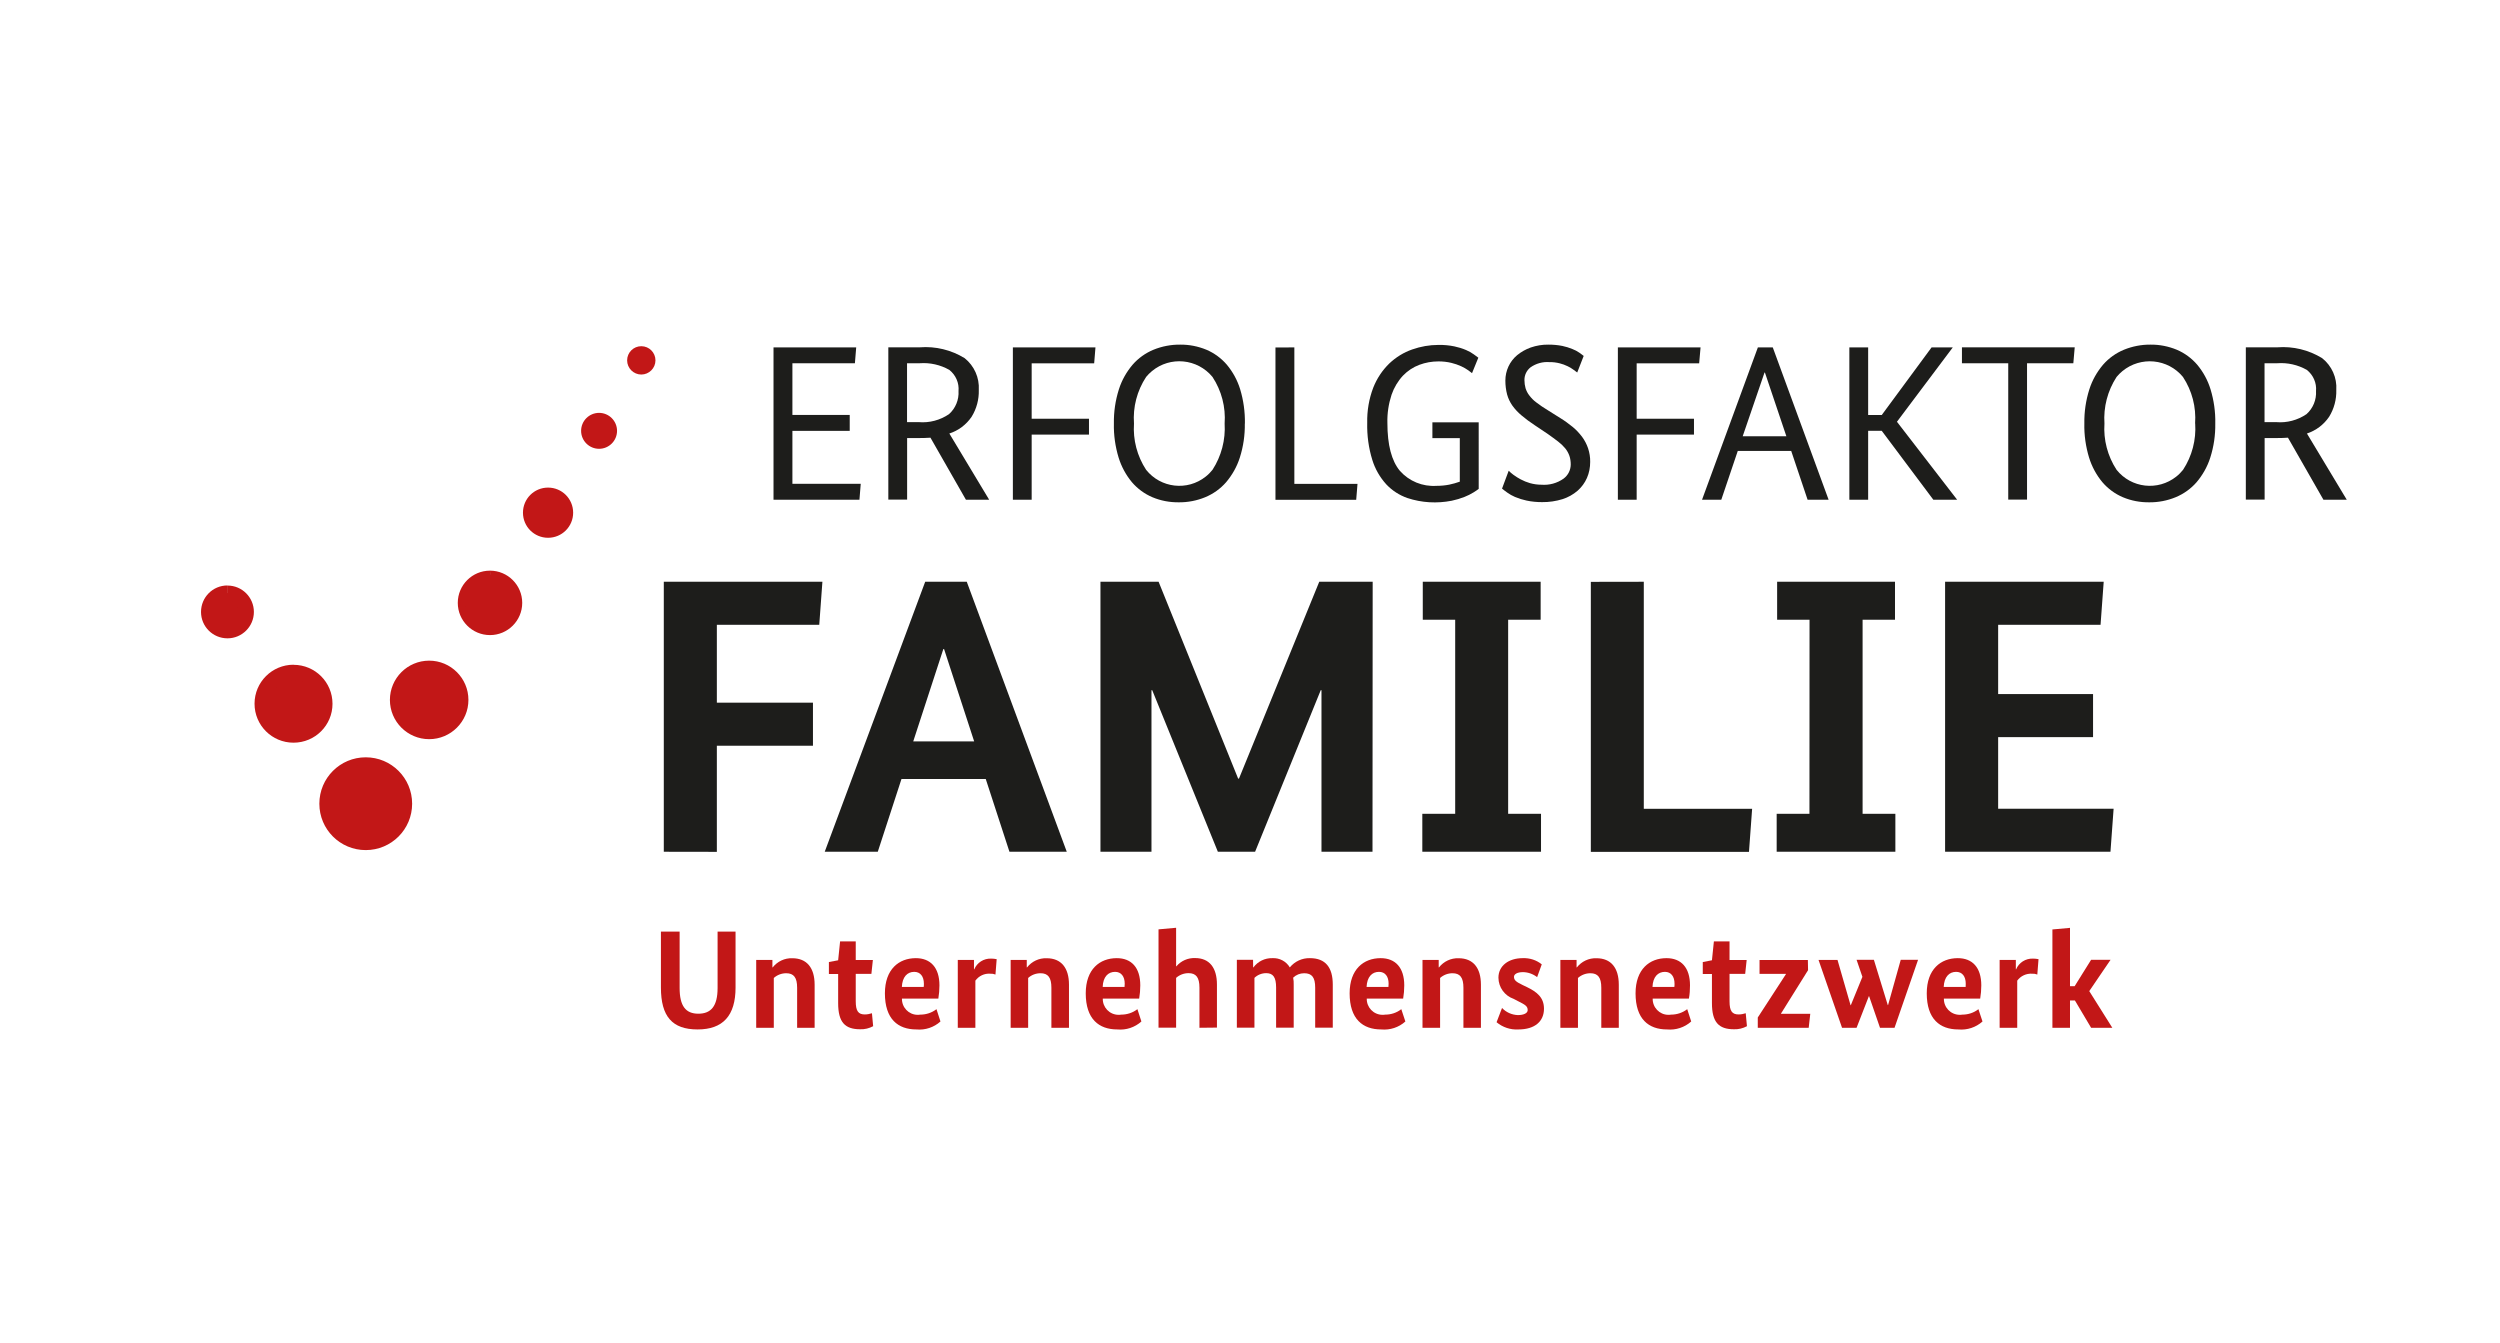 <?xml version="1.0" encoding="UTF-8"?>
<svg id="uuid-016464c6-a522-4e76-930b-7fe68cfd48a2" data-name="Ebene 1" xmlns="http://www.w3.org/2000/svg" width="270" height="145" xmlns:xlink="http://www.w3.org/1999/xlink" viewBox="0 0 270 145">
  <defs>
    <clipPath id="uuid-049bde32-0262-4d20-b4c0-e89ab18663e9">
      <rect x="11.64" y="29.27" width="246.71" height="86.46" fill="none" stroke-width="0"/>
    </clipPath>
  </defs>
  <rect width="270" height="145" fill="none" stroke-width="0"/>
  <g id="uuid-e8425416-9461-4dcf-ace8-05bf3627eb46" data-name="Gruppe 49710">
    <path id="uuid-00546d1b-9600-4f46-b036-855afeb00aa0" data-name="Pfad 37512" d="M71.69,91.99v-29.16h17.13l-.34,4.65h-11.06v8.41h10.38v4.65h-10.38v11.46" fill="#1d1d1b" stroke-width="0"/>
    <path id="uuid-33e35193-df08-41c7-ae71-98494c16c093" data-name="Pfad 37513" d="M109.02,91.99l-2.56-7.86h-9.1l-2.56,7.86h-5.73l10.85-29.16h4.49l10.8,29.16M101.96,70.1h-.08l-3.25,9.97h6.58" fill="#1d1d1b" stroke-width="0"/>
    <path id="uuid-1b6e6581-6ac4-4270-a2ab-9524e662cdbc" data-name="Pfad 37514" d="M148.23,91.99h-5.51v-17.45h-.08l-7.09,17.45h-4.02l-7.09-17.45h-.08v17.45h-5.51v-29.16h6.28l8.59,21.26h.09l8.67-21.26h5.77" fill="#1d1d1b" stroke-width="0"/>
    <path id="uuid-d7118325-286a-40a1-adf5-17222e4894fa" data-name="Pfad 37515" d="M157.16,66.93h-3.5v-4.1h12.73v4.1h-3.51v20.96h3.55v4.1h-12.82v-4.1h3.55" fill="#1d1d1b" stroke-width="0"/>
    <path id="uuid-a70a8881-3dbb-4479-b072-db898a664836" data-name="Pfad 37516" d="M177.53,62.83v24.52h11.7l-.34,4.65h-17.08v-29.16" fill="#1d1d1b" stroke-width="0"/>
    <path id="uuid-33f33281-e742-4007-8617-ae0d60070357" data-name="Pfad 37517" d="M195.43,66.93h-3.5v-4.1h12.73v4.1h-3.5v20.96h3.54v4.1h-12.82v-4.1h3.54" fill="#1d1d1b" stroke-width="0"/>
    <path id="uuid-e7a0e294-f47c-4e38-aada-1f17ec5c5ff8" data-name="Pfad 37518" d="M226.86,67.48h-11.06v7.48h10.25v4.65h-10.25v7.73h12.47l-.34,4.65h-17.86v-29.16h17.13" fill="#1d1d1b" stroke-width="0"/>
    <path id="uuid-7b803c8b-9f80-4fdf-99e5-19a9dd18ce09" data-name="Pfad 37519" d="M92.33,39.23h-6.75v5.58h6.19v1.72h-6.19v5.72h7.38l-.14,1.72h-9.28v-16.45h8.93" fill="#1d1d1b" stroke-width="0"/>
    <g id="uuid-9b4c773b-fc42-4131-b410-634bd1137255" data-name="Gruppe 30244">
      <g clip-path="url(#uuid-049bde32-0262-4d20-b4c0-e89ab18663e9)">
        <g id="uuid-144a6132-53b6-47f2-ba4b-856e13fdf294" data-name="Gruppe 30243">
          <path id="uuid-8a51fc82-582e-47e0-a16d-02d1c04d5de1" data-name="Pfad 37520" d="M104.32,53.97l-3.83-6.7c-.2.02-.41.03-.62.03s-.42.01-.64.01h-1.26v6.65h-2.03v-16.45h3.41c1.69-.13,3.38.28,4.83,1.17,1.04.83,1.61,2.11,1.53,3.44.03,1.02-.24,2.03-.78,2.9-.58.85-1.42,1.48-2.4,1.8l4.3,7.15M103.52,42.24c.08-.88-.3-1.74-.99-2.29-.97-.55-2.08-.8-3.19-.72h-1.38v6.36h1.26c1.16.1,2.31-.21,3.27-.86.71-.63,1.09-1.56,1.03-2.51" fill="#1d1d1b" stroke-width="0"/>
          <path id="uuid-241263cf-eddd-4a9c-a763-dc6cd2145fb0" data-name="Pfad 37521" d="M109.39,53.97v-16.45h8.92l-.14,1.72h-6.75v5.98h6.19v1.72h-6.19v7.03" fill="#1d1d1b" stroke-width="0"/>
          <path id="uuid-bd03b53a-9cf1-4a68-b18c-a067bf9ff9e6" data-name="Pfad 37522" d="M134.44,45.74c.02,1.25-.16,2.49-.54,3.68-.31.98-.82,1.88-1.48,2.66-.62.71-1.39,1.26-2.26,1.62-.9.37-1.87.56-2.85.55-.98.01-1.95-.17-2.85-.55-.85-.36-1.61-.92-2.21-1.62-.65-.78-1.14-1.69-1.44-2.66-.36-1.19-.54-2.44-.51-3.68-.02-1.25.16-2.49.54-3.69.31-.98.82-1.88,1.48-2.66.62-.71,1.39-1.26,2.26-1.62.91-.37,1.89-.56,2.88-.55.97-.01,1.93.18,2.83.55.85.36,1.61.92,2.21,1.62.65.78,1.14,1.68,1.44,2.66.36,1.19.53,2.44.51,3.69M132.26,45.74c.13-1.77-.33-3.54-1.31-5.03-1.63-1.98-4.56-2.27-6.54-.63-.23.19-.44.4-.63.63-.98,1.49-1.44,3.26-1.31,5.03-.12,1.76.34,3.52,1.31,5,1.58,1.98,4.46,2.31,6.44.73.27-.21.51-.46.73-.73.96-1.48,1.42-3.24,1.31-5" fill="#1d1d1b" stroke-width="0"/>
          <path id="uuid-155b44b8-803e-4f3e-b866-a7731bb52063" data-name="Pfad 37523" d="M139.79,37.52v14.74h6.82l-.14,1.72h-8.72v-16.45" fill="#1d1d1b" stroke-width="0"/>
          <path id="uuid-44ea8461-3ba6-4c44-9c1e-338251093619" data-name="Pfad 37524" d="M159.7,52.8c-.12.1-.31.22-.56.38-.31.19-.63.35-.96.48-.45.18-.92.32-1.4.42-1.59.31-3.23.22-4.77-.29-.87-.3-1.66-.81-2.29-1.48-.69-.76-1.21-1.66-1.51-2.64-.4-1.29-.58-2.64-.55-3.99-.03-1.3.19-2.6.65-3.81.39-.99.98-1.88,1.74-2.62.71-.67,1.55-1.19,2.47-1.51.91-.32,1.86-.49,2.83-.49.58-.01,1.16.04,1.73.16.43.09.85.22,1.25.39.3.13.58.28.84.47.22.16.38.28.49.36l-.68,1.67c-.08-.07-.21-.17-.41-.31-.24-.17-.49-.31-.75-.43-.35-.16-.7-.28-1.07-.37-.46-.11-.92-.16-1.39-.16-.71,0-1.4.12-2.07.37-.67.25-1.27.65-1.77,1.17-.55.59-.97,1.3-1.23,2.06-.32.98-.48,2.02-.45,3.05,0,2.37.45,4.09,1.35,5.17.99,1.12,2.45,1.72,3.95,1.62.46,0,.93-.04,1.38-.13.39-.08.77-.19,1.14-.32v-4.7h-2.96v-1.71h5" fill="#1d1d1b" stroke-width="0"/>
          <path id="uuid-2a02186b-f38a-43c9-bac8-ac35977b451b" data-name="Pfad 37525" d="M170.34,40.23c-.11-.08-.25-.18-.42-.31-.19-.14-.4-.27-.62-.37-.27-.13-.56-.24-.85-.31-.36-.09-.73-.14-1.1-.13-.73-.06-1.45.14-2.05.56-.43.34-.67.85-.66,1.39,0,.29.04.59.12.87.09.28.22.54.4.77.22.29.47.55.76.76.39.3.8.58,1.22.83l1.4.88c.46.28.89.6,1.31.94.38.31.71.67,1.01,1.06.28.38.5.8.65,1.24.16.48.24.98.23,1.48,0,.6-.11,1.19-.35,1.73-.23.53-.58,1-1.01,1.38-.48.41-1.03.72-1.63.91-.71.22-1.46.33-2.21.32-.56,0-1.13-.05-1.68-.17-.42-.09-.84-.22-1.24-.39-.3-.13-.59-.29-.85-.48-.23-.16-.41-.31-.55-.42l.72-1.93c.16.16.33.31.51.44.25.18.51.35.78.49.32.17.66.31,1.01.41.4.11.81.17,1.22.17.85.07,1.71-.16,2.41-.66.48-.36.76-.91.77-1.51,0-.32-.04-.64-.14-.94-.1-.29-.25-.56-.44-.8-.23-.28-.49-.53-.78-.75-.32-.25-.7-.52-1.13-.83l-1.42-.95c-.49-.32-.96-.67-1.41-1.05-.37-.31-.7-.66-.98-1.05-.26-.37-.45-.77-.57-1.2-.13-.49-.19-1-.19-1.51,0-1.06.46-2.06,1.27-2.74.44-.36.94-.64,1.47-.83.61-.21,1.26-.32,1.9-.31.51,0,1.01.04,1.51.14.38.08.74.19,1.1.34.26.1.51.23.74.39.19.13.34.25.47.35" fill="#1d1d1b" stroke-width="0"/>
          <path id="uuid-8826a617-9142-4ad4-a3b1-93ff5d60a2a2" data-name="Pfad 37526" d="M174.73,53.97v-16.45h8.93l-.15,1.72h-6.75v5.98h6.19v1.72h-6.19v7.03" fill="#1d1d1b" stroke-width="0"/>
          <path id="uuid-8fa24db1-6f30-403c-afac-9312ef7388dc" data-name="Pfad 37527" d="M195.22,53.97l-1.77-5.27h-5.77l-1.78,5.27h-2.08l6.03-16.45h1.61l6.03,16.45M190.61,40.23h-.04l-2.36,6.89h4.72" fill="#1d1d1b" stroke-width="0"/>
          <path id="uuid-f177dd4a-5607-42cf-98ec-65c7be9619af" data-name="Pfad 37528" d="M204.87,45.55l6.5,8.42h-2.57l-5.57-7.44h-1.47v7.44h-2.03v-16.45h2.03v7.3h1.47l5.38-7.3h2.29" fill="#1d1d1b" stroke-width="0"/>
          <path id="uuid-aa69ef05-faf8-4e9b-8fea-6e44682c4db4" data-name="Pfad 37529" d="M223.92,39.23h-5v14.73h-2.03v-14.73h-5v-1.72h12.18" fill="#1d1d1b" stroke-width="0"/>
          <path id="uuid-db623a6b-12b2-4d93-bde0-7a418277c339" data-name="Pfad 37530" d="M239.25,45.74c.02,1.25-.16,2.49-.54,3.68-.31.98-.82,1.88-1.48,2.66-.62.71-1.39,1.26-2.26,1.62-.9.37-1.87.56-2.85.55-.98.01-1.95-.17-2.85-.55-.85-.36-1.61-.92-2.21-1.62-.65-.78-1.14-1.69-1.44-2.66-.36-1.19-.54-2.44-.51-3.68-.02-1.25.16-2.49.54-3.69.31-.98.82-1.88,1.48-2.66.62-.71,1.39-1.26,2.26-1.62.91-.37,1.89-.56,2.87-.55.97-.01,1.93.18,2.83.55.85.36,1.61.92,2.21,1.62.65.78,1.14,1.68,1.44,2.66.36,1.19.54,2.44.51,3.69M237.07,45.74c.13-1.78-.33-3.54-1.31-5.03-1.63-1.98-4.56-2.26-6.54-.63-.23.19-.44.4-.63.63-.97,1.49-1.43,3.26-1.31,5.03-.12,1.76.34,3.52,1.31,5,1.58,1.98,4.46,2.31,6.45.73.27-.21.51-.46.73-.73.97-1.48,1.43-3.24,1.31-5" fill="#1d1d1b" stroke-width="0"/>
          <path id="uuid-9f763286-e201-4125-baf5-5d88aa3a0afa" data-name="Pfad 37531" d="M250.93,53.97l-3.83-6.7c-.2.02-.41.03-.62.03s-.42.01-.64.01h-1.26v6.65h-2.03v-16.45h3.41c1.69-.13,3.38.28,4.83,1.17,1.04.82,1.62,2.11,1.53,3.44.03,1.02-.24,2.03-.78,2.9-.58.85-1.42,1.48-2.39,1.8l4.3,7.15M250.13,42.24c.08-.88-.3-1.74-.99-2.29-.97-.55-2.08-.8-3.19-.72h-1.38v6.36h1.26c1.16.1,2.31-.21,3.27-.86.71-.63,1.09-1.56,1.03-2.51" fill="#1d1d1b" stroke-width="0"/>
          <path id="uuid-8ec0085d-ac0f-4fbd-8e47-62caab97b0c7" data-name="Pfad 37532" d="M64.7,45c.85,0,1.53.69,1.53,1.53,0,.85-.69,1.53-1.53,1.53-.85,0-1.53-.69-1.53-1.53,0-.85.69-1.53,1.53-1.53" fill="#c21717" stroke-width="0"/>
          <path id="uuid-174c33d0-d9bc-40c9-ab91-60930f67d4ba" data-name="Pfad 37533" d="M64.7,45v.41c.62,0,1.12.5,1.12,1.12s-.5,1.12-1.12,1.12-1.12-.5-1.12-1.12c0-.62.5-1.12,1.12-1.12h0v-.82c-1.07,0-1.94.87-1.94,1.94,0,1.07.87,1.94,1.94,1.94,1.07,0,1.94-.87,1.94-1.94,0-1.07-.87-1.94-1.94-1.94h0" fill="#c21717" stroke-width="0"/>
          <path id="uuid-390ff808-11ab-458a-b22a-256a73ef10f8" data-name="Pfad 37534" d="M69.26,37.39c.85,0,1.53.69,1.53,1.53s-.69,1.53-1.53,1.53c-.84,0-1.53-.69-1.53-1.53,0-.85.69-1.53,1.53-1.53" fill="#c21717" stroke-width="0"/>
          <path id="uuid-757d98f8-7a2e-428c-a3b2-a64a534fc593" data-name="Pfad 37535" d="M59.19,53.07c1.27,0,2.3,1.03,2.3,2.3,0,1.27-1.03,2.3-2.3,2.3-1.27,0-2.3-1.03-2.3-2.3s1.03-2.3,2.3-2.3h0" fill="#c21717" stroke-width="0"/>
          <path id="uuid-e0d4d56d-df55-4244-9ad5-37c4ac963303" data-name="Pfad 37536" d="M59.19,53.07v.41c1.04,0,1.89.84,1.89,1.89,0,1.04-.84,1.89-1.89,1.89s-1.89-.84-1.89-1.89h0c0-1.05.84-1.89,1.89-1.89v-.82c-1.5,0-2.71,1.21-2.71,2.71s1.21,2.71,2.71,2.71c1.5,0,2.71-1.21,2.71-2.71s-1.21-2.71-2.71-2.71h0" fill="#c21717" stroke-width="0"/>
          <path id="uuid-8751d699-b99c-45f0-8328-e85d258e871a" data-name="Pfad 37537" d="M52.93,62.04c1.69,0,3.07,1.37,3.07,3.07,0,1.69-1.37,3.07-3.07,3.07-1.69,0-3.07-1.37-3.07-3.07h0c0-1.69,1.37-3.07,3.06-3.07h0" fill="#c21717" stroke-width="0"/>
          <path id="uuid-348b3eeb-4c77-4661-bfc7-50748a3e86a9" data-name="Pfad 37538" d="M52.93,62.04v.41c1.47,0,2.65,1.19,2.65,2.66s-1.19,2.65-2.66,2.65c-1.46,0-2.65-1.19-2.65-2.65,0-1.47,1.18-2.65,2.65-2.66,0,0,0,0,0,0v-.82c-1.92,0-3.48,1.56-3.48,3.48,0,1.92,1.56,3.48,3.48,3.48,1.92,0,3.48-1.56,3.48-3.48h0c0-1.92-1.56-3.48-3.48-3.48" fill="#c21717" stroke-width="0"/>
          <path id="uuid-c9262a72-26df-4fa4-93af-729f3114e156" data-name="Pfad 37539" d="M46.34,71.76c2.12,0,3.83,1.71,3.84,3.83,0,2.12-1.71,3.83-3.83,3.84s-3.83-1.71-3.84-3.83h0c0-2.12,1.71-3.83,3.83-3.84h0" fill="#c21717" stroke-width="0"/>
          <path id="uuid-e0f47d97-161b-4ee7-9ba2-356cd42123b4" data-name="Pfad 37540" d="M46.34,71.76v.41c1.89,0,3.42,1.53,3.42,3.42,0,1.89-1.53,3.42-3.42,3.42-1.89,0-3.42-1.53-3.42-3.42,0-.91.36-1.78,1.01-2.42.64-.64,1.51-1,2.42-1v-.82c-2.34,0-4.24,1.9-4.24,4.24,0,2.34,1.9,4.24,4.24,4.24,2.34,0,4.24-1.9,4.24-4.24s-1.9-4.24-4.24-4.24h0" fill="#c21717" stroke-width="0"/>
          <path id="uuid-0fca10a3-3031-49db-a30f-80289ee4f99e" data-name="Pfad 37541" d="M39.5,82.2c2.54,0,4.6,2.06,4.6,4.6s-2.06,4.6-4.6,4.6-4.6-2.06-4.6-4.6,2.06-4.6,4.6-4.6h0" fill="#c21717" stroke-width="0"/>
          <path id="uuid-ced3ab3e-9260-43b1-85be-91fabfb15e2c" data-name="Pfad 37542" d="M39.5,82.2v.41c2.31,0,4.18,1.88,4.18,4.19,0,2.31-1.88,4.18-4.19,4.18s-4.18-1.88-4.18-4.19c0-1.11.44-2.17,1.23-2.96.79-.79,1.85-1.23,2.96-1.22v-.82c-2.77,0-5.01,2.24-5.01,5.01s2.24,5.01,5.01,5.01c2.77,0,5.01-2.24,5.01-5.01h0c0-2.77-2.24-5.01-5.01-5.01h0" fill="#c21717" stroke-width="0"/>
          <path id="uuid-87afb57c-11f8-4a1f-96ee-6c2480760a00" data-name="Pfad 37543" d="M24.56,64.05c-1.12,0-2.03.91-2.03,2.03,0,1.12.91,2.03,2.03,2.03,1.12,0,2.03-.91,2.03-2.03h0c0-1.12-.91-2.03-2.03-2.03" fill="#c21717" stroke-width="0"/>
          <path id="uuid-417a50f6-70af-4e8f-8dcf-d772edca0506" data-name="Pfad 37544" d="M24.56,64.05v-.82c-1.58,0-2.85,1.28-2.85,2.86,0,1.58,1.28,2.85,2.86,2.85,1.57,0,2.85-1.28,2.85-2.85,0-1.57-1.27-2.85-2.85-2.85,0,0,0,0,0,0v1.64c.67,0,1.21.54,1.21,1.21,0,.67-.54,1.21-1.21,1.22-.67,0-1.21-.54-1.21-1.21h0c0-.67.54-1.21,1.21-1.22" fill="#c21717" stroke-width="0"/>
          <path id="uuid-d0301850-7b06-4ce6-9266-2955cb7ca683" data-name="Pfad 37545" d="M31.7,72.61c-1.87,0-3.39,1.52-3.39,3.39s1.52,3.39,3.39,3.39,3.39-1.52,3.39-3.39h0c0-1.87-1.51-3.39-3.39-3.39h0" fill="#c21717" stroke-width="0"/>
          <path id="uuid-811be04c-7286-4fca-821b-98b196372fc5" data-name="Pfad 37546" d="M31.7,72.61v-.82c-2.32,0-4.21,1.88-4.21,4.21s1.88,4.21,4.21,4.21,4.21-1.88,4.21-4.2h0c0-2.33-1.88-4.21-4.21-4.21h0v1.64c1.42,0,2.57,1.15,2.57,2.57s-1.15,2.57-2.57,2.57c-1.42,0-2.57-1.15-2.57-2.57h0c0-1.42,1.15-2.57,2.57-2.57" fill="#c21717" stroke-width="0"/>
          <path id="uuid-0452ae85-dfc9-4aea-8aad-30d8faf7067a" data-name="Pfad 37547" d="M79.44,106.65c0,3.04-1.36,4.53-4.1,4.53s-3.96-1.4-3.96-4.53v-6.04h2.02v6.1c0,1.93.65,2.77,2.02,2.77s2.08-.81,2.08-2.77v-6.1h1.94" fill="#c21717" stroke-width="0"/>
          <path id="uuid-41da21c7-3a52-4e8a-966a-73278e741639" data-name="Pfad 37548" d="M86.09,111v-4.33c0-1.09-.36-1.56-1.18-1.56-.49,0-.97.18-1.34.51v5.38h-1.9v-7.33h1.75v.81h.03c.51-.65,1.3-1.02,2.12-.99,1.57,0,2.41,1.04,2.41,2.86v4.65" fill="#c21717" stroke-width="0"/>
          <path id="uuid-30cc2f31-98ed-46e9-bcbf-8ef01835d8fb" data-name="Pfad 37549" d="M94.11,105.18h-1.69v2.96c0,1.07.29,1.42.98,1.42.26,0,.52-.05.77-.13l.13,1.4c-.43.23-.91.35-1.4.33-1.64,0-2.38-.75-2.38-2.83v-3.14h-1v-1.29l1-.19.21-2.04h1.69v2.01h1.85" fill="#c21717" stroke-width="0"/>
          <path id="uuid-3ef13ff1-562f-4ff4-b01f-1c2bc6d0ecc3" data-name="Pfad 37550" d="M101.34,107.85h-3.93c-.02.94.72,1.73,1.66,1.75.11,0,.21,0,.32-.02.63,0,1.25-.2,1.75-.59l.43,1.33c-.71.64-1.65.95-2.6.86-1.99,0-3.4-1.12-3.4-3.9,0-2.61,1.52-3.8,3.34-3.8,1.58,0,2.55,1.01,2.55,2.94,0,.48-.04.96-.12,1.43M97.4,106.59h2.36c.02-.12.02-.23.02-.35,0-.78-.38-1.28-1.04-1.28-.75,0-1.29.54-1.34,1.63" fill="#c21717" stroke-width="0"/>
          <path id="uuid-f23eaae0-7c06-4872-a5ff-c700e5cb1b13" data-name="Pfad 37551" d="M107.51,105.25c-.18-.07-.37-.1-.56-.09-.63-.05-1.24.24-1.61.75v5.09h-1.9v-7.33h1.75v1.02h.03c.3-.73,1.03-1.19,1.82-1.16.2,0,.4.02.6.06" fill="#c21717" stroke-width="0"/>
          <path id="uuid-82c18ba8-24cc-41cf-b96d-f54620390578" data-name="Pfad 37552" d="M113.55,111v-4.33c0-1.09-.36-1.56-1.17-1.56-.5,0-.98.18-1.34.51v5.38h-1.89v-7.33h1.74v.81h.03c.51-.65,1.3-1.02,2.12-.99,1.57,0,2.41,1.04,2.41,2.86v4.65" fill="#c21717" stroke-width="0"/>
          <path id="uuid-8de0b0bc-1370-437c-9a24-6104044ab311" data-name="Pfad 37553" d="M123.03,107.85h-3.93c-.02.95.73,1.73,1.67,1.75.11,0,.21,0,.32-.02.63,0,1.25-.2,1.75-.59l.43,1.33c-.71.64-1.65.95-2.6.86-1.99,0-3.41-1.12-3.41-3.9,0-2.61,1.52-3.8,3.35-3.8,1.58,0,2.54,1.01,2.54,2.94,0,.48-.04.96-.12,1.43M119.08,106.59h2.37c.01-.12.02-.23.02-.35,0-.78-.38-1.28-1.04-1.28-.76,0-1.3.54-1.34,1.63" fill="#c21717" stroke-width="0"/>
          <path id="uuid-27a2d2bc-6c30-41d5-bf56-3200b29ed9a8" data-name="Pfad 37554" d="M129.54,111v-4.34c0-1.09-.36-1.56-1.18-1.56-.49,0-.97.18-1.34.51v5.38h-1.9v-10.62l1.9-.17v4.16h.03c.5-.59,1.25-.92,2.02-.89,1.54,0,2.36,1.04,2.36,2.86v4.65" fill="#c21717" stroke-width="0"/>
          <path id="uuid-98239e78-5828-4cb9-a4f4-06e172fadf2f" data-name="Pfad 37555" d="M135.34,104.48h.03c.48-.65,1.24-1.02,2.05-1,.76-.04,1.49.34,1.88,1,.53-.65,1.33-1.02,2.17-1,1.69,0,2.47,1.01,2.47,2.86v4.65h-1.9v-4.33c0-1.1-.35-1.55-1.19-1.55-.45,0-.87.17-1.19.48.05.25.07.5.06.75v4.65h-1.9v-4.34c0-1.1-.32-1.55-1.07-1.55-.47,0-.93.18-1.27.51v5.38h-1.9v-7.33h1.75" fill="#c21717" stroke-width="0"/>
          <path id="uuid-32476a5c-fa6f-4bbb-af6f-a85a931330b5" data-name="Pfad 37556" d="M151.54,107.85h-3.93c-.02.95.73,1.73,1.67,1.75.11,0,.21,0,.32-.02.63,0,1.25-.2,1.74-.59l.44,1.33c-.71.64-1.66.95-2.61.86-1.99,0-3.41-1.12-3.41-3.9,0-2.61,1.52-3.8,3.35-3.8,1.58,0,2.55,1.01,2.55,2.94,0,.48-.04.96-.12,1.43M147.59,106.59h2.36c.01-.12.02-.23.02-.35,0-.78-.37-1.28-1.04-1.28-.75,0-1.29.54-1.34,1.63" fill="#c21717" stroke-width="0"/>
          <path id="uuid-cdf6d3f6-7c4b-4f14-9536-839218088abe" data-name="Pfad 37557" d="M158.05,111v-4.33c0-1.09-.36-1.56-1.18-1.56-.49,0-.97.18-1.34.51v5.38h-1.9v-7.33h1.75v.81h.03c.51-.65,1.3-1.02,2.12-.99,1.57,0,2.41,1.04,2.41,2.86v4.65" fill="#c21717" stroke-width="0"/>
          <path id="uuid-9e40ead5-6436-4458-a78c-3a97cecf3e3e" data-name="Pfad 37558" d="M166.01,105.53c-.44-.34-.97-.53-1.52-.54-.63,0-.98.22-.98.51,0,.38.27.56.95.89l.44.21c1.12.54,1.85,1.15,1.85,2.34,0,1.35-.96,2.24-2.77,2.24-.85.05-1.69-.23-2.35-.78l.59-1.54c.44.47,1.05.74,1.7.77.65,0,1.07-.21,1.07-.54,0-.44-.3-.59-1.07-.98l-.44-.23c-.98-.34-1.64-1.25-1.65-2.29,0-1.29,1.11-2.11,2.62-2.11.75-.03,1.48.2,2.06.67" fill="#c21717" stroke-width="0"/>
          <path id="uuid-8f16bb4e-5343-4834-a985-967d487813ca" data-name="Pfad 37559" d="M172.94,111v-4.33c0-1.09-.36-1.56-1.18-1.56-.49,0-.97.18-1.34.51v5.38h-1.9v-7.33h1.75v.81h.03c.51-.65,1.3-1.02,2.12-.99,1.57,0,2.41,1.04,2.41,2.86v4.65" fill="#c21717" stroke-width="0"/>
          <path id="uuid-73add54a-a1b3-4952-bd33-cd5bb2c56abe" data-name="Pfad 37560" d="M182.42,107.85h-3.93c-.02.94.72,1.73,1.66,1.75.11,0,.21,0,.32-.02.63,0,1.25-.2,1.75-.59l.43,1.33c-.71.64-1.66.95-2.61.86-1.99,0-3.4-1.12-3.4-3.9,0-2.61,1.52-3.8,3.34-3.8,1.58,0,2.54,1.01,2.54,2.94,0,.48-.03.96-.12,1.43M178.47,106.59h2.36c.02-.12.02-.23.02-.35,0-.78-.38-1.28-1.04-1.28-.75,0-1.3.54-1.34,1.63" fill="#c21717" stroke-width="0"/>
          <path id="uuid-d60e66b3-e8bd-46dc-b1f8-9e678289172f" data-name="Pfad 37561" d="M188.48,105.18h-1.69v2.96c0,1.07.29,1.42.98,1.42.26,0,.52-.05.77-.13l.13,1.4c-.43.23-.91.35-1.4.33-1.64,0-2.38-.75-2.38-2.83v-3.14h-.99v-1.29l.99-.19.21-2.04h1.69v2.01h1.85" fill="#c21717" stroke-width="0"/>
          <path id="uuid-dbffca73-88de-448a-8975-a5fba0aeaf3c" data-name="Pfad 37562" d="M195.27,104.78l-2.92,4.68v.03h3.16l-.17,1.51h-5.5v-1.11l3.04-4.68v-.03h-2.85v-1.5h5.22" fill="#c21717" stroke-width="0"/>
          <path id="uuid-76d477e9-eaa2-418a-866a-5119c7eedae6" data-name="Pfad 37563" d="M204.61,111h-1.57l-1.18-3.42h-.02l-1.33,3.42h-1.57l-2.54-7.33h2.05l1.41,4.89h.03l1.25-3.06-.63-1.84h1.87l1.5,4.89h.03l1.37-4.89h1.87" fill="#c21717" stroke-width="0"/>
          <path id="uuid-1fe3b32b-a782-4834-baaf-ca48a84cec5d" data-name="Pfad 37564" d="M213.87,107.85h-3.93c-.02.95.73,1.73,1.68,1.75.11,0,.21,0,.31-.02.63,0,1.25-.2,1.74-.59l.44,1.33c-.71.64-1.66.95-2.61.86-1.99,0-3.41-1.12-3.41-3.9,0-2.61,1.52-3.8,3.35-3.8,1.58,0,2.54,1.01,2.54,2.94,0,.48-.04.96-.12,1.43M209.92,106.59h2.37c.01-.12.01-.23.01-.35,0-.78-.37-1.28-1.04-1.28-.75,0-1.29.54-1.34,1.63" fill="#c21717" stroke-width="0"/>
          <path id="uuid-1857d3a0-a8f3-4699-8f7e-4360a01a56bd" data-name="Pfad 37565" d="M220.03,105.25c-.18-.07-.37-.1-.56-.09-.63-.04-1.24.24-1.61.75v5.09h-1.9v-7.33h1.75v1.02h.03c.3-.73,1.03-1.19,1.82-1.16.2,0,.4.02.6.06" fill="#c21717" stroke-width="0"/>
          <path id="uuid-bfbec3ec-04bf-4b66-ac5a-db715ba51fea" data-name="Pfad 37566" d="M225.64,107.04l2.49,3.96h-2.29l-1.75-2.95h-.53v2.95h-1.9v-10.62l1.9-.17v6.3h.5l1.78-2.85h2.1" fill="#c21717" stroke-width="0"/>
        </g>
      </g>
    </g>
  </g>
</svg>
